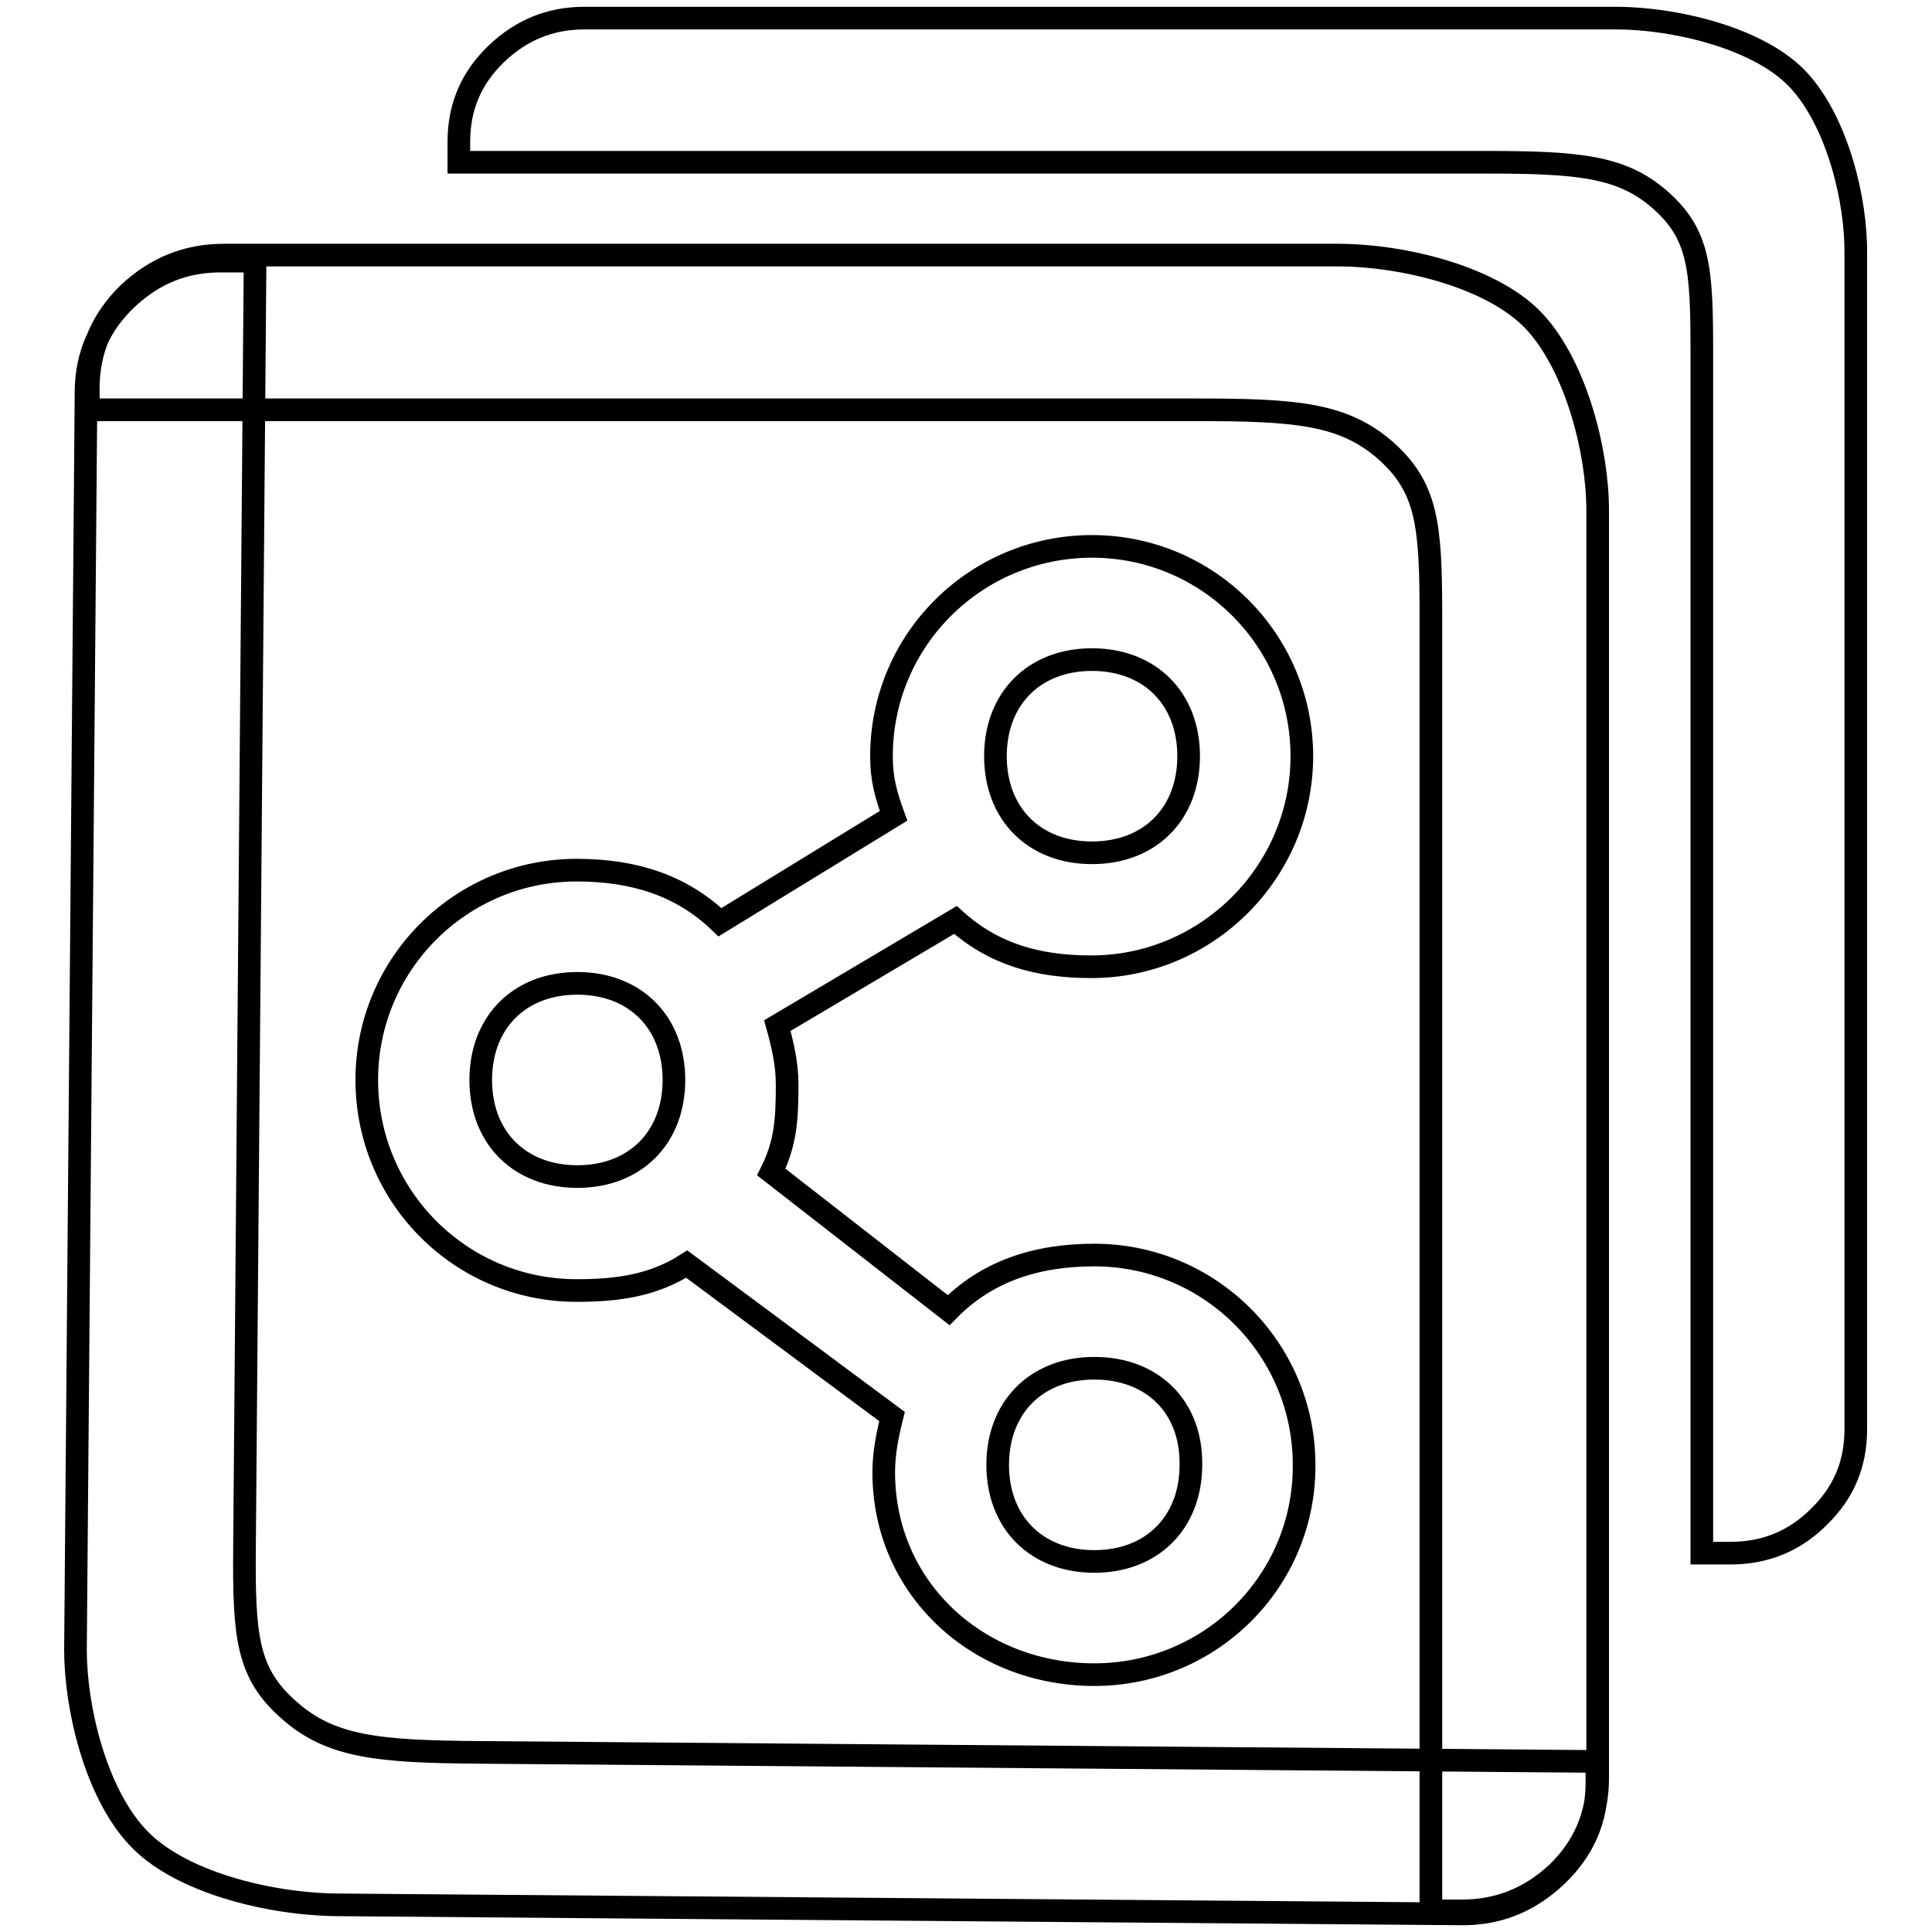 <?xml version="1.0" encoding="utf-8"?>
<!-- Svg Vector Icons : http://www.onlinewebfonts.com/icon -->
<!DOCTYPE svg PUBLIC "-//W3C//DTD SVG 1.1//EN" "http://www.w3.org/Graphics/SVG/1.1/DTD/svg11.dtd">
<svg version="1.1" xmlns="http://www.w3.org/2000/svg" xmlns:xlink="http://www.w3.org/1999/xlink" x="0px" y="0px" viewBox="0 0 256 256" enable-background="new 0 0 256 256" xml:space="preserve">
<g><g><path stroke-width="3" fill-opacity="0" stroke="#000000"  d="M145,181.3c-7.7,0-12.8,5.2-12.8,12.8c0,7.7,5.2,12.8,12.8,12.8c7.7,0,12.8-5.2,12.8-12.8C157.9,186.4,152.7,181.3,145,181.3z M76.5,130.3c-7.7,0-12.8,5.2-12.8,12.8c0,7.7,5.2,12.8,12.8,12.8c7.7,0,12.8-5.2,12.8-12.8S84.2,130.3,76.5,130.3z M145,221.9c-15.4,0-27.9-11.4-27.9-26.8c0-2.6,0.5-5,1.1-7.4l-27.2-20.2c-4.4,2.8-9,3.5-14.6,3.5c-15.4,0-27.8-12.5-27.8-27.9c0-15.4,12.5-27.8,27.8-27.8c7.6,0,13.9,2,19,6.9l23-14.1c-1-2.8-1.6-4.8-1.6-7.9c0-15.4,12.5-27.8,27.9-27.8c15.4,0,27.8,12.5,27.8,27.8s-12.5,27.9-27.9,27.9c-7.2,0-13-1.7-18-6.2l-23.6,14c0.7,2.5,1.3,5.1,1.3,7.8c0,4.6-0.2,7.8-2.1,11.6l23.5,18.3c5-5.1,11.5-7.3,19.3-7.3c15.4,0,27.8,12.5,27.8,27.8C172.9,209.5,160.4,221.9,145,221.9z M18.1,243.3c5.4,6,17.4,9,26.5,9.1l148.8,1.2c5,0.1,9.2-1.6,12.8-5c3.6-3.4,5.4-7.5,5.4-12.4l0-2.8l-148.1-1.2c-13.4-0.1-19.7-0.7-25.2-5.6c-5.6-4.9-6-9.8-5.9-21.7l1.4-170.3l-4.2,0c-5-0.1-9.2,1.6-12.8,5c-3.6,3.4-5.4,7.5-5.4,12.4L10,218.6C10,226.2,12.6,237.3,18.1,243.3z M203.5,42.8c-5.4-6-17.4-9-26.3-9H29.7c-4.9,0-9.1,1.7-12.7,5.1c-3.5,3.4-5.3,7.6-5.3,12.5v2.9h146.8c13.2,0,19.5,0.5,25.1,5.4c5.5,4.9,6,9.8,6,21.8v171.7h4.1c4.9,0,9.1-1.7,12.7-5.1c3.5-3.4,5.3-7.6,5.3-12.5v-168C211.7,59.9,208.9,48.8,203.5,42.8z M144.7,113c7.7,0,12.8-5.2,12.8-12.8c0-7.7-5.2-12.8-12.8-12.8c-7.7,0-12.8,5.2-12.8,12.8C131.9,107.8,137,113,144.7,113z M238.4,10.7c-5-5.5-16.1-8.3-24.4-8.3H77.4C72.9,2.4,69,4,65.7,7.2c-3.3,3.2-4.9,7-4.9,11.6v2.7h136c12.3,0,18.1,0.5,23.2,5c5.2,4.6,5.5,9.1,5.5,20.2v159.1h3.8c4.6,0,8.5-1.6,11.7-4.8c3.3-3.2,4.9-7,4.9-11.6V33.7C246,26.6,243.5,16.3,238.4,10.7z"/></g></g>
</svg>